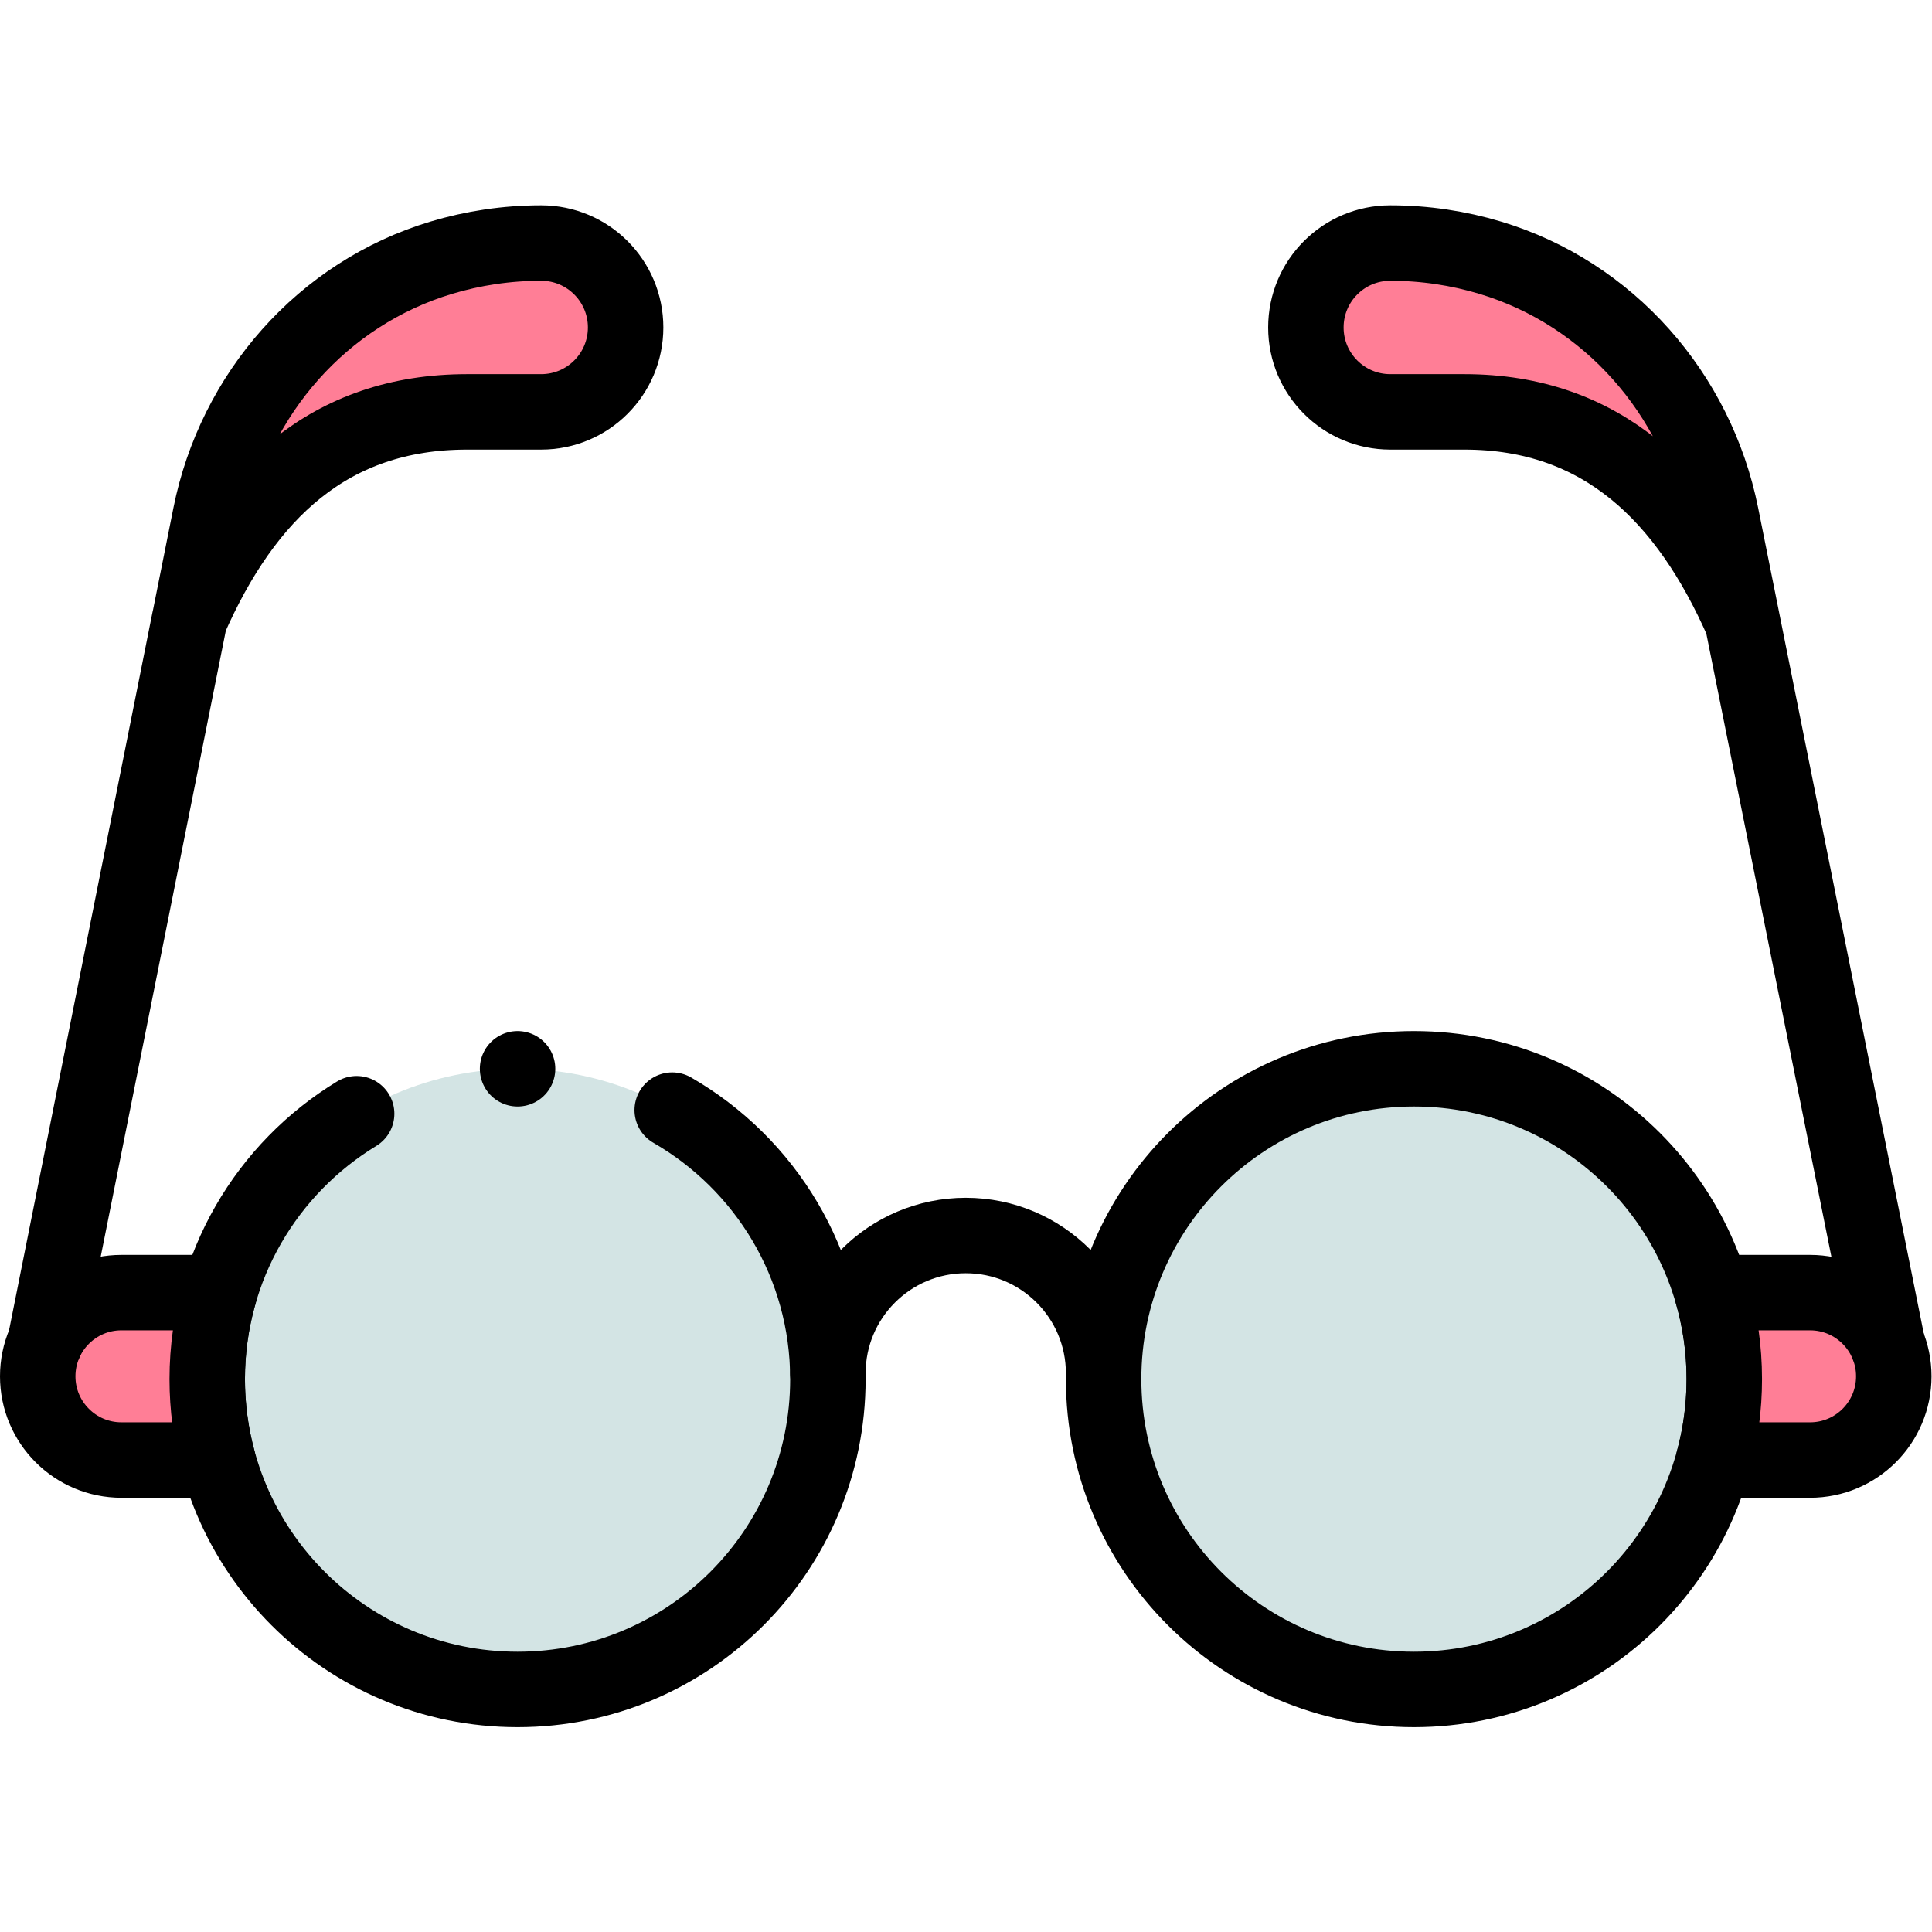 <?xml version="1.0" encoding="UTF-8" standalone="no"?>
<!-- Created with Inkscape (http://www.inkscape.org/) -->
<svg xmlns="http://www.w3.org/2000/svg" xmlns:svg="http://www.w3.org/2000/svg" version="1.1" id="svg1467" xml:space="preserve" width="682.667" height="682.667" viewBox="0 0 682.667 682.667">
  <defs id="defs1471">
    <clipPath id="clipPath1481">
      <path d="M 0,512 H 512 V 0 H 0 Z" id="path1479"></path>
    </clipPath>
  </defs>
  <g id="g1473" transform="matrix(1.333,0,0,-1.333,0,682.667)">
    <g id="g1475">
      <g id="g1477" clip-path="url(#clipPath1481)">
        <g id="g1483" transform="translate(219.456,146.558)">
          <path d="m 0,0 c 0,-45.431 -36.829,-82.26 -82.26,-82.26 -45.431,0 -82.261,36.829 -82.261,82.26 0,45.432 36.83,82.261 82.261,82.261 C -36.829,82.261 0,45.432 0,0" style="fill:#d3e4e4;fill-opacity:1;fill-rule:nonzero;stroke:none" id="path1485"></path>
        </g>
        <g id="g1487" transform="translate(94.538,216.909)">
          <path d="m 0,0 c -23.743,-14.428 -39.604,-40.537 -39.604,-70.351 0,-45.431 36.83,-82.26 82.261,-82.26 45.431,0 82.26,36.829 82.26,82.26 0,30.499 -16.61,57.101 -41.265,71.307" style="fill:none;stroke:#000000;stroke-width:20;stroke-linecap:round;stroke-linejoin:round;stroke-miterlimit:10;stroke-dasharray:none;stroke-opacity:1" id="path1489"></path>
        </g>
        <g id="g1491" transform="translate(457.065,146.558)">
          <path d="m 0,0 c 0,-45.431 -36.829,-82.26 -82.261,-82.26 -45.43,0 -82.26,36.829 -82.26,82.26 0,45.432 36.83,82.261 82.26,82.261 C -36.829,82.261 0,45.432 0,0" style="fill:#d3e4e4;fill-opacity:1;fill-rule:nonzero;stroke:none" id="path1493"></path>
        </g>
        <g id="g1495" transform="translate(457.065,146.558)">
          <path d="m 0,0 c 0,-45.431 -36.829,-82.26 -82.261,-82.26 -45.43,0 -82.26,36.829 -82.26,82.26 0,45.432 36.83,82.261 82.26,82.261 C -36.829,82.261 0,45.432 0,0 Z" style="fill:none;stroke:#000000;stroke-width:20;stroke-linecap:round;stroke-linejoin:round;stroke-miterlimit:10;stroke-dasharray:none;stroke-opacity:1" id="path1497"></path>
        </g>
        <g id="g1499" transform="translate(219.456,148.08)">
          <path d="M 0,0 C 0,20.183 16.361,36.544 36.544,36.544 56.727,36.544 73.088,20.183 73.088,0" style="fill:none;stroke:#000000;stroke-width:20;stroke-linecap:round;stroke-linejoin:round;stroke-miterlimit:10;stroke-dasharray:none;stroke-opacity:1" id="path1501"></path>
        </g>
        <g id="g1503" transform="translate(54.93,146.557)">
          <path d="m 0,0 c 0,-7.42 0.98,-14.61 2.83,-21.45 h -25.57 c -12.256,0 -22.19,9.935 -22.19,22.19 0,12.256 9.934,22.19 22.19,22.19 H 3.24 C 1.13,15.65 0,7.96 0,0" style="fill:#ff7e96;fill-opacity:1;fill-rule:nonzero;stroke:none" id="path1505"></path>
        </g>
        <g id="g1507" transform="translate(12.003,156.523)">
          <path d="m 0,0 43.769,219.011 c 6.435,32.2 29.731,58.807 61.175,68.271 8.466,2.548 17.381,3.898 26.512,3.898 12.359,0 22.377,-10.019 22.377,-22.378 0,-12.359 -10.018,-22.377 -22.377,-22.377 h -19.634 c -36.525,0 -58.917,-21.572 -73.591,-55.02 z" style="fill:#ff7e96;fill-opacity:1;fill-rule:nonzero;stroke:none" id="path1509"></path>
        </g>
        <g id="g1511" transform="translate(502,147.297)">
          <path d="m 0,0 v 0 c 0,-12.255 -9.935,-22.19 -22.19,-22.19 h -25.57 c 1.85,6.84 2.83,14.03 2.83,21.45 0,7.96 -1.131,15.65 -3.24,22.93 h 25.98 C -9.935,22.19 0,12.255 0,0" style="fill:#ff7e96;fill-opacity:1;fill-rule:nonzero;stroke:none" id="path1513"></path>
        </g>
        <g id="g1515" transform="translate(54.93,146.557)">
          <path d="m 0,0 c 0,-7.42 0.98,-14.61 2.83,-21.45 h -25.57 c -12.256,0 -22.19,9.935 -22.19,22.19 0,12.256 9.934,22.19 22.19,22.19 H 3.24 C 1.13,15.65 0,7.96 0,0 Z" style="fill:none;stroke:#000000;stroke-width:20;stroke-linecap:round;stroke-linejoin:round;stroke-miterlimit:10;stroke-dasharray:none;stroke-opacity:1" id="path1517"></path>
        </g>
        <g id="g1519" transform="translate(502,147.297)">
          <path d="m 0,0 v 0 c 0,-12.255 -9.935,-22.19 -22.19,-22.19 h -25.57 c 1.85,6.84 2.83,14.03 2.83,21.45 0,7.96 -1.131,15.65 -3.24,22.93 h 25.98 C -9.935,22.19 0,12.255 0,0 Z" style="fill:none;stroke:#000000;stroke-width:20;stroke-linecap:round;stroke-linejoin:round;stroke-miterlimit:10;stroke-dasharray:none;stroke-opacity:1" id="path1521"></path>
        </g>
        <g id="g1523" transform="translate(500.323,155.774)">
          <path d="m 0,0 -44.091,219.805 c -6.456,32.181 -29.749,58.766 -61.179,68.225 -8.465,2.548 -17.381,3.898 -26.512,3.898 -12.359,0 -22.378,-10.018 -22.378,-22.377 0,-12.359 10.019,-22.378 22.378,-22.378 h 19.634 c 36.525,0 59.049,-22.268 73.722,-55.716 z" style="fill:#ff7e96;fill-opacity:1;fill-rule:nonzero;stroke:none" id="path1525"></path>
        </g>
        <g id="g1527" transform="translate(12.003,156.523)">
          <path d="m 0,0 43.769,219.011 c 6.435,32.2 29.731,58.807 61.175,68.271 8.466,2.548 17.381,3.898 26.512,3.898 12.359,0 22.377,-10.019 22.377,-22.378 0,-12.359 -10.018,-22.377 -22.377,-22.377 h -19.634 c -36.525,0 -58.917,-21.572 -73.591,-55.02 z" style="fill:none;stroke:#000000;stroke-width:20;stroke-linecap:round;stroke-linejoin:round;stroke-miterlimit:10;stroke-dasharray:none;stroke-opacity:1" id="path1529"></path>
        </g>
        <g id="g1531" transform="translate(500.323,155.774)">
          <path d="m 0,0 -44.091,219.805 c -6.456,32.181 -29.749,58.766 -61.179,68.225 -8.465,2.548 -17.381,3.898 -26.512,3.898 -12.359,0 -22.378,-10.018 -22.378,-22.377 0,-12.359 10.019,-22.378 22.378,-22.378 h 19.634 c 36.525,0 59.049,-22.268 73.722,-55.716 z" style="fill:none;stroke:#000000;stroke-width:20;stroke-linecap:round;stroke-linejoin:round;stroke-miterlimit:10;stroke-dasharray:none;stroke-opacity:1" id="path1533"></path>
        </g>
        <g id="g1535" transform="translate(137.195,228.819)">
          <path d="M 0,0 V 0" style="fill:none;stroke:#000000;stroke-width:20;stroke-linecap:round;stroke-linejoin:round;stroke-miterlimit:10;stroke-dasharray:none;stroke-opacity:1" id="path1537"></path>
        </g>
      </g>
    </g>
  </g>
</svg>
